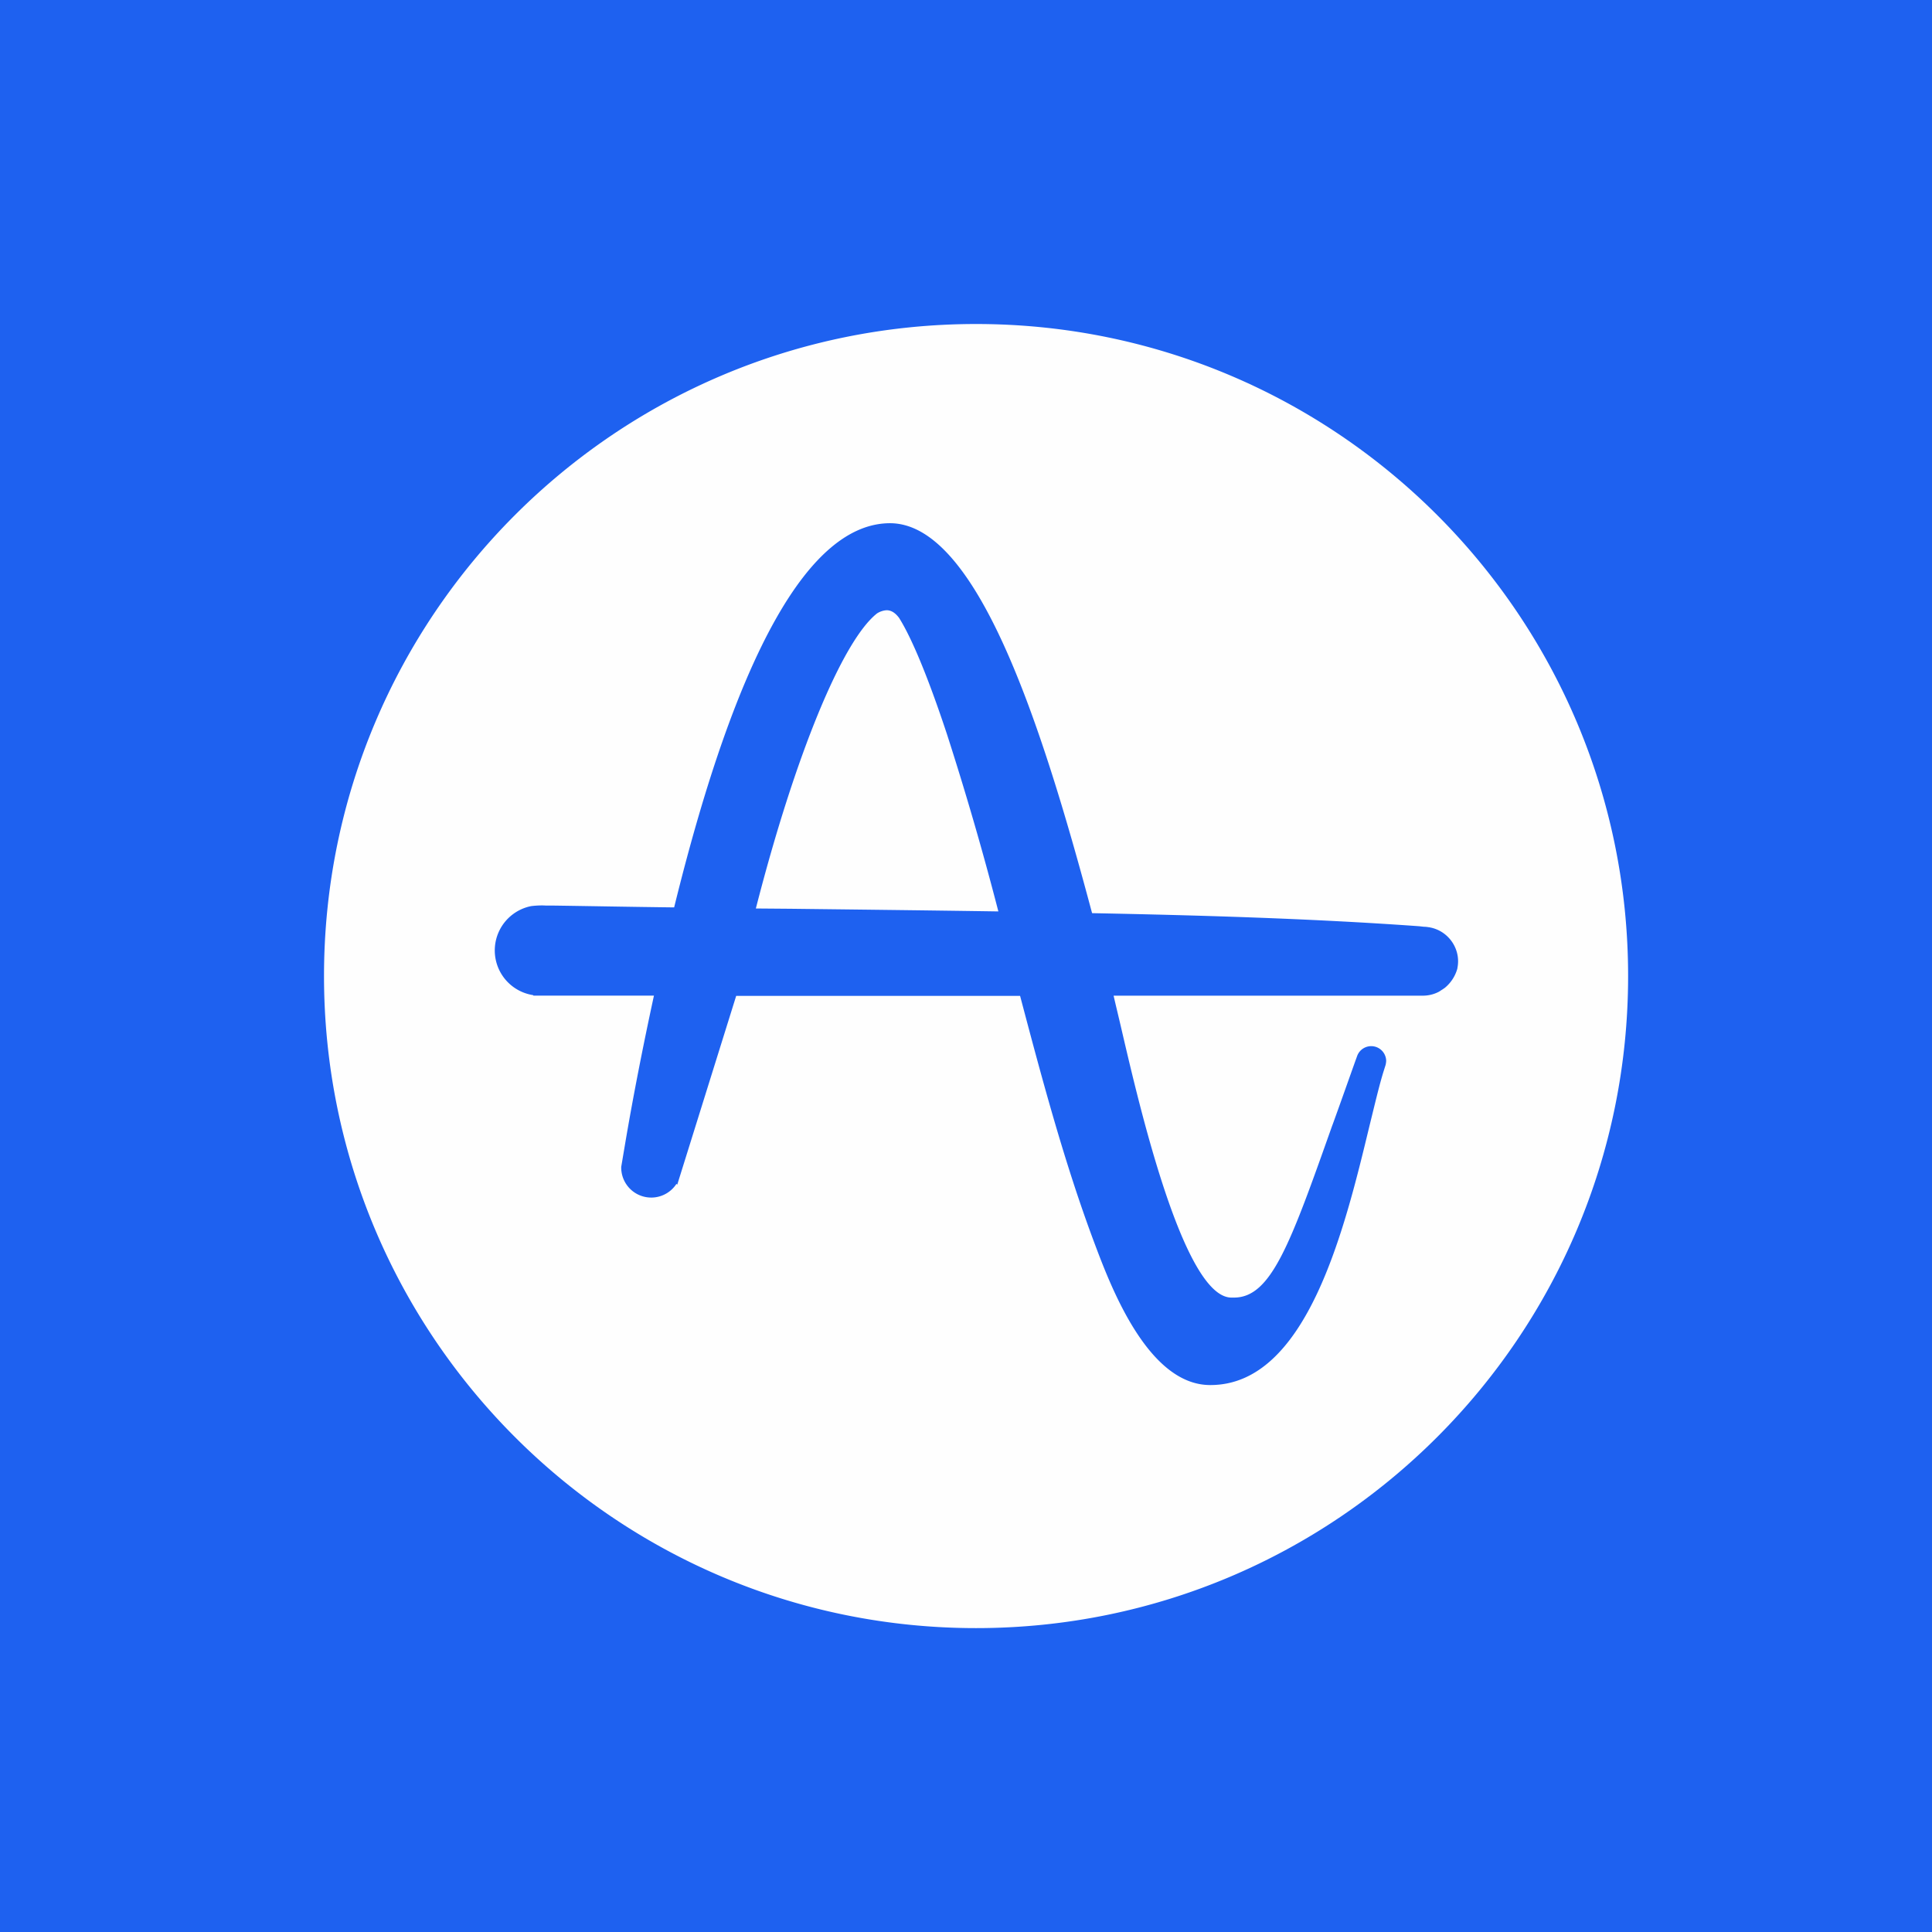 <svg xmlns="http://www.w3.org/2000/svg" width="48" height="48" fill="none"><path fill="#1E61F0" d="M0 0h48v48H0z"/><path fill="#FEFEFE" d="M22.331 15.343c-.09-.117-.188-.182-.305-.182a.505.505 0 0 0-.235.078c-.865.677-2.043 3.546-3.012 7.332l.86.007c1.69.02 3.441.04 5.165.066a77.065 77.065 0 0 0-1.282-4.418c-.58-1.75-.97-2.538-1.19-2.883Z"/><path fill="#FEFEFE" d="M24.25 8.05c-8.946 0-16.2 7.254-16.2 16.2s7.254 16.2 16.2 16.2 16.2-7.254 16.2-16.2-7.254-16.2-16.2-16.2Zm11.96 16.005a.946.946 0 0 1-.313.487l-.058.04-.02.012-.039.026-.032.02a.857.857 0 0 1-.404.097h-7.677c.058.254.13.547.202.859.423 1.815 1.535 6.642 2.726 6.642h.064c.924 0 1.4-1.34 2.44-4.274l.013-.033c.17-.468.358-1.001.56-1.568l.052-.143a.372.372 0 0 1 .715.13c0 .039-.007.072-.013.104l-.045.143c-.111.352-.221.826-.358 1.38-.618 2.563-1.555 6.434-3.95 6.434h-.019c-1.549-.013-2.472-2.485-2.87-3.546-.741-1.978-1.3-4.08-1.84-6.122H18.29l-1.464 4.69-.02-.02a.746.746 0 0 1-1.372-.396v-.026l.09-.533c.203-1.204.45-2.46.723-3.722h-2.992l-.013-.013a1.123 1.123 0 0 1-.04-2.212c.118-.013.235-.02.353-.013h.142c.944.013 1.945.033 3.052.046 1.555-6.324 3.357-9.538 5.361-9.545 2.147 0 3.741 4.886 5.017 9.668l.006.02c2.616.052 5.413.13 8.126.325l.117.013c.046 0 .084.006.13.013h.013l.013.006h.007c.46.093.766.549.669 1.01Z"/></svg>